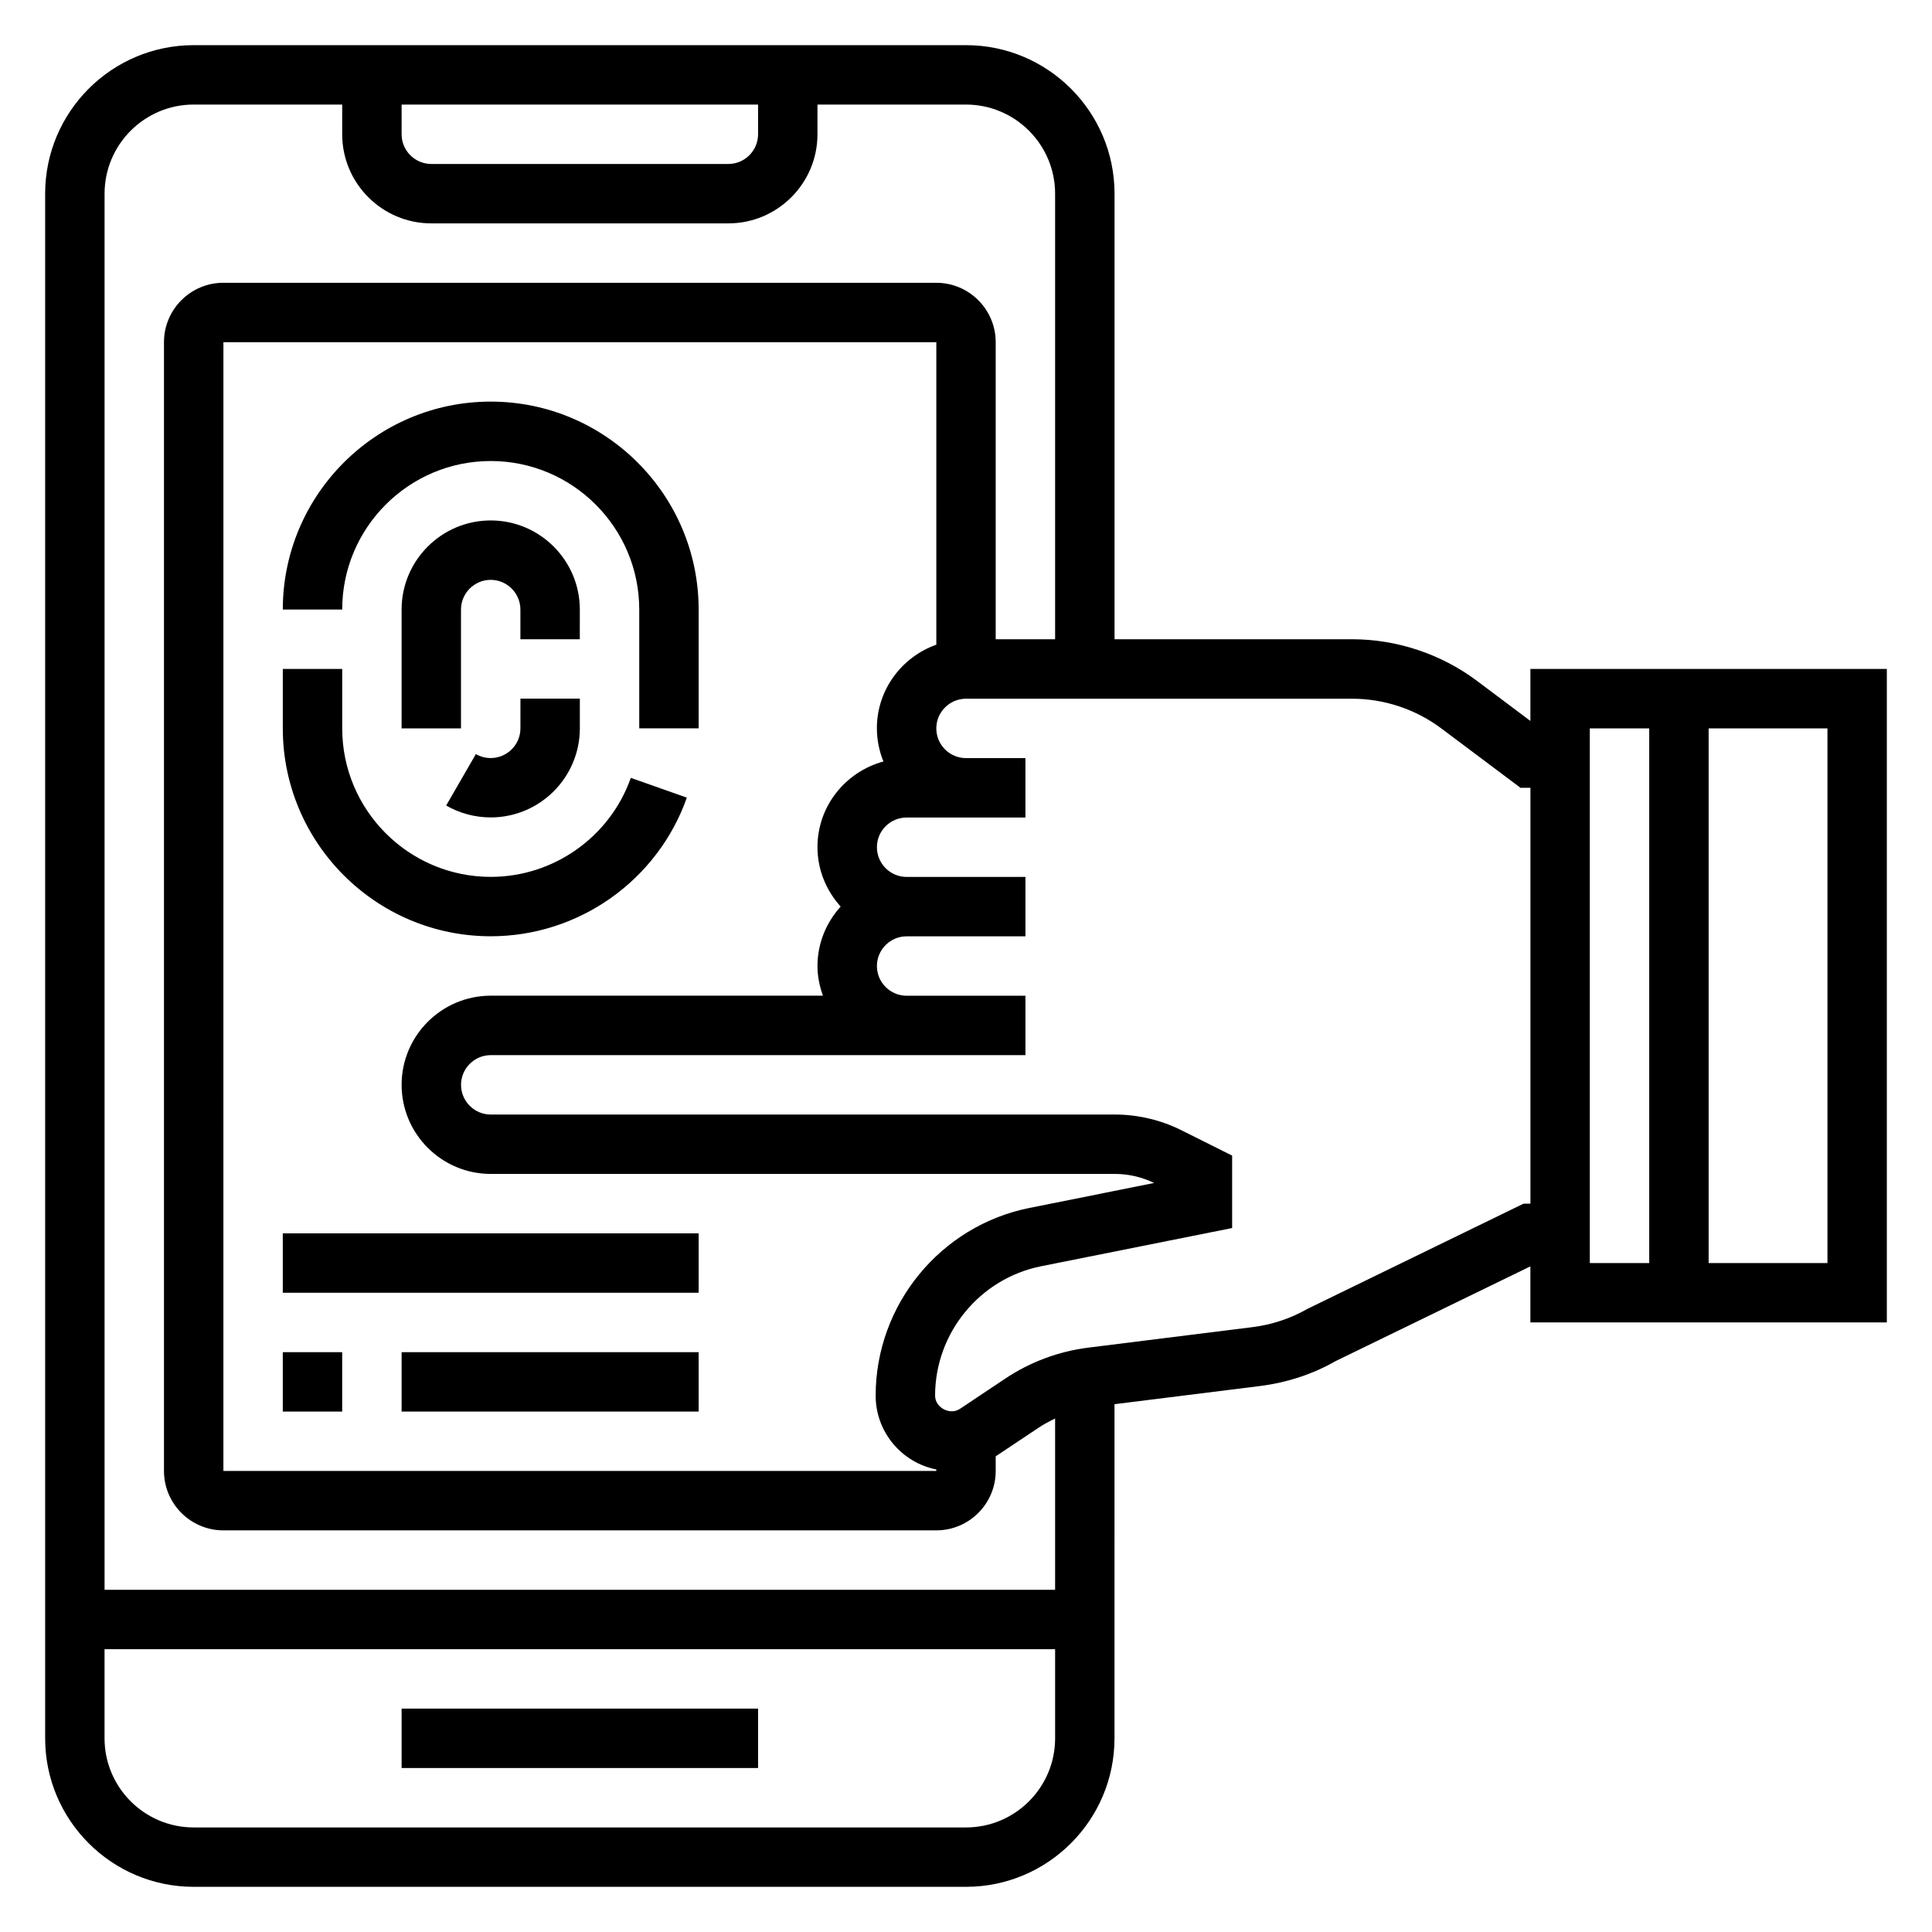 <?xml version="1.0" encoding="UTF-8"?>
<!-- Uploaded to: SVG Repo, www.svgrepo.com, Generator: SVG Repo Mixer Tools -->
<svg fill="#000000" width="800px" height="800px" version="1.1" viewBox="144 144 512 512" xmlns="http://www.w3.org/2000/svg">
 <g>
  <path d="m250.43 596.8h94.465v15.742h-94.465z"/>
  <path d="m297.66 305.54c0-13.02-10.598-23.617-23.617-23.617s-23.617 10.598-23.617 23.617v31.488h15.742v-31.488c0-4.336 3.535-7.871 7.871-7.871 4.336 0 7.871 3.535 7.871 7.871v7.871h15.742z"/>
  <path d="m281.92 337.02c0 4.336-3.535 7.871-7.871 7.871-1.387 0-2.746-0.363-3.938-1.055l-7.871 13.633c3.582 2.07 7.668 3.156 11.809 3.156 13.02 0 23.617-10.598 23.617-23.617v-7.871h-15.742z"/>
  <path d="m274.05 376.38c-21.703 0-39.359-17.656-39.359-39.359v-15.742l-15.746-0.004v15.742c0 30.387 24.719 55.105 55.105 55.105 23.316 0 44.203-14.762 51.973-36.738l-14.848-5.242c-5.551 15.699-20.469 26.238-37.125 26.238z"/>
  <path d="m274.05 250.43c-30.387 0-55.105 24.719-55.105 55.105h15.742c0-21.703 17.656-39.359 39.359-39.359s39.359 17.656 39.359 39.359v31.488h15.742v-31.488c0.004-30.387-24.711-55.105-55.098-55.105z"/>
  <path d="m549.57 321.28v13.777l-14.168-10.629c-9.48-7.106-21.215-11.02-33.062-11.02h-62.977v-118.08c0-21.703-17.656-39.359-39.359-39.359h-204.68c-21.703 0-39.359 17.656-39.359 39.359v409.34c0 21.703 17.656 39.359 39.359 39.359h204.67c21.703 0 39.359-17.656 39.359-39.359l0.004-88.543 38.512-4.809c7.25-0.906 14.152-3.203 20.043-6.59l51.652-25.125v14.859h94.465v-173.18zm-299.14-149.57h94.465v7.871c0 4.336-3.535 7.871-7.871 7.871h-78.723c-4.336 0-7.871-3.535-7.871-7.871zm-55.105 0h39.359v7.871c0 13.02 10.598 23.617 23.617 23.617h78.719c13.02 0 23.617-10.598 23.617-23.617v-7.871h39.359c13.02 0 23.617 10.598 23.617 23.617v118.08h-15.742v-78.723c0-8.684-7.062-15.742-15.742-15.742l-188.93-0.004c-8.684 0-15.742 7.062-15.742 15.742v299.14c0 8.684 7.062 15.742 15.742 15.742h188.93c8.684 0 15.742-7.062 15.742-15.742v-3.883l11.359-7.574c1.395-0.93 2.875-1.715 4.383-2.441v45.391h-251.9v-369.99c0-13.02 10.594-23.613 23.613-23.613zm181.06 165.31c0 3.109 0.637 6.062 1.73 8.785-10.035 2.715-17.477 11.816-17.477 22.703 0 6.07 2.371 11.555 6.141 15.742-3.777 4.188-6.141 9.676-6.141 15.746 0 2.769 0.566 5.398 1.449 7.871h-88.039c-13.02 0-23.617 10.598-23.617 23.617s10.598 23.617 23.617 23.617h165.42c3.582 0 7.164 0.828 10.383 2.402l-33.016 6.606c-23.625 4.731-40.777 25.656-40.777 49.75 0 9.668 6.926 17.742 16.074 19.562v0.398h-188.93l0.004-299.14h188.93v80.168c-9.148 3.258-15.754 11.918-15.754 22.168zm23.617 291.27h-204.68c-13.02 0-23.617-10.598-23.617-23.617v-23.617h251.91v23.617c0 13.02-10.594 23.617-23.613 23.617zm147.76-165.31-57.199 27.844c-4.535 2.59-9.461 4.234-14.641 4.879l-43.562 5.441c-7.777 0.977-15.336 3.785-21.852 8.133l-12.148 8.102c-2.629 1.738-6.551-0.355-6.551-3.504 0-16.625 11.824-31.055 28.125-34.312l50.594-10.125v-19.191l-13.445-6.723c-5.438-2.719-11.523-4.16-17.602-4.16h-165.43c-4.336 0-7.871-3.535-7.871-7.871 0-4.336 3.535-7.871 7.871-7.871h141.7v-15.742h-31.488c-4.336 0-7.871-3.535-7.871-7.871 0-4.336 3.535-7.871 7.871-7.871h31.488v-15.742h-31.488c-4.336 0-7.871-3.535-7.871-7.871 0-4.336 3.535-7.871 7.871-7.871h31.484v-15.742h-15.742c-4.336 0-7.871-3.535-7.871-7.871 0-4.336 3.535-7.871 7.871-7.871h102.34c8.461 0 16.855 2.793 23.617 7.871l20.996 15.742 2.621-0.012v110.21zm17.555-125.95h15.742v141.7h-15.742zm62.977 141.7h-31.488v-141.7h31.488z"/>
  <path d="m218.94 502.34h15.742v15.742h-15.742z"/>
  <path d="m250.43 502.34h78.719v15.742h-78.719z"/>
  <path d="m218.94 470.85h110.21v15.742h-110.21z"/>
 </g>
</svg>